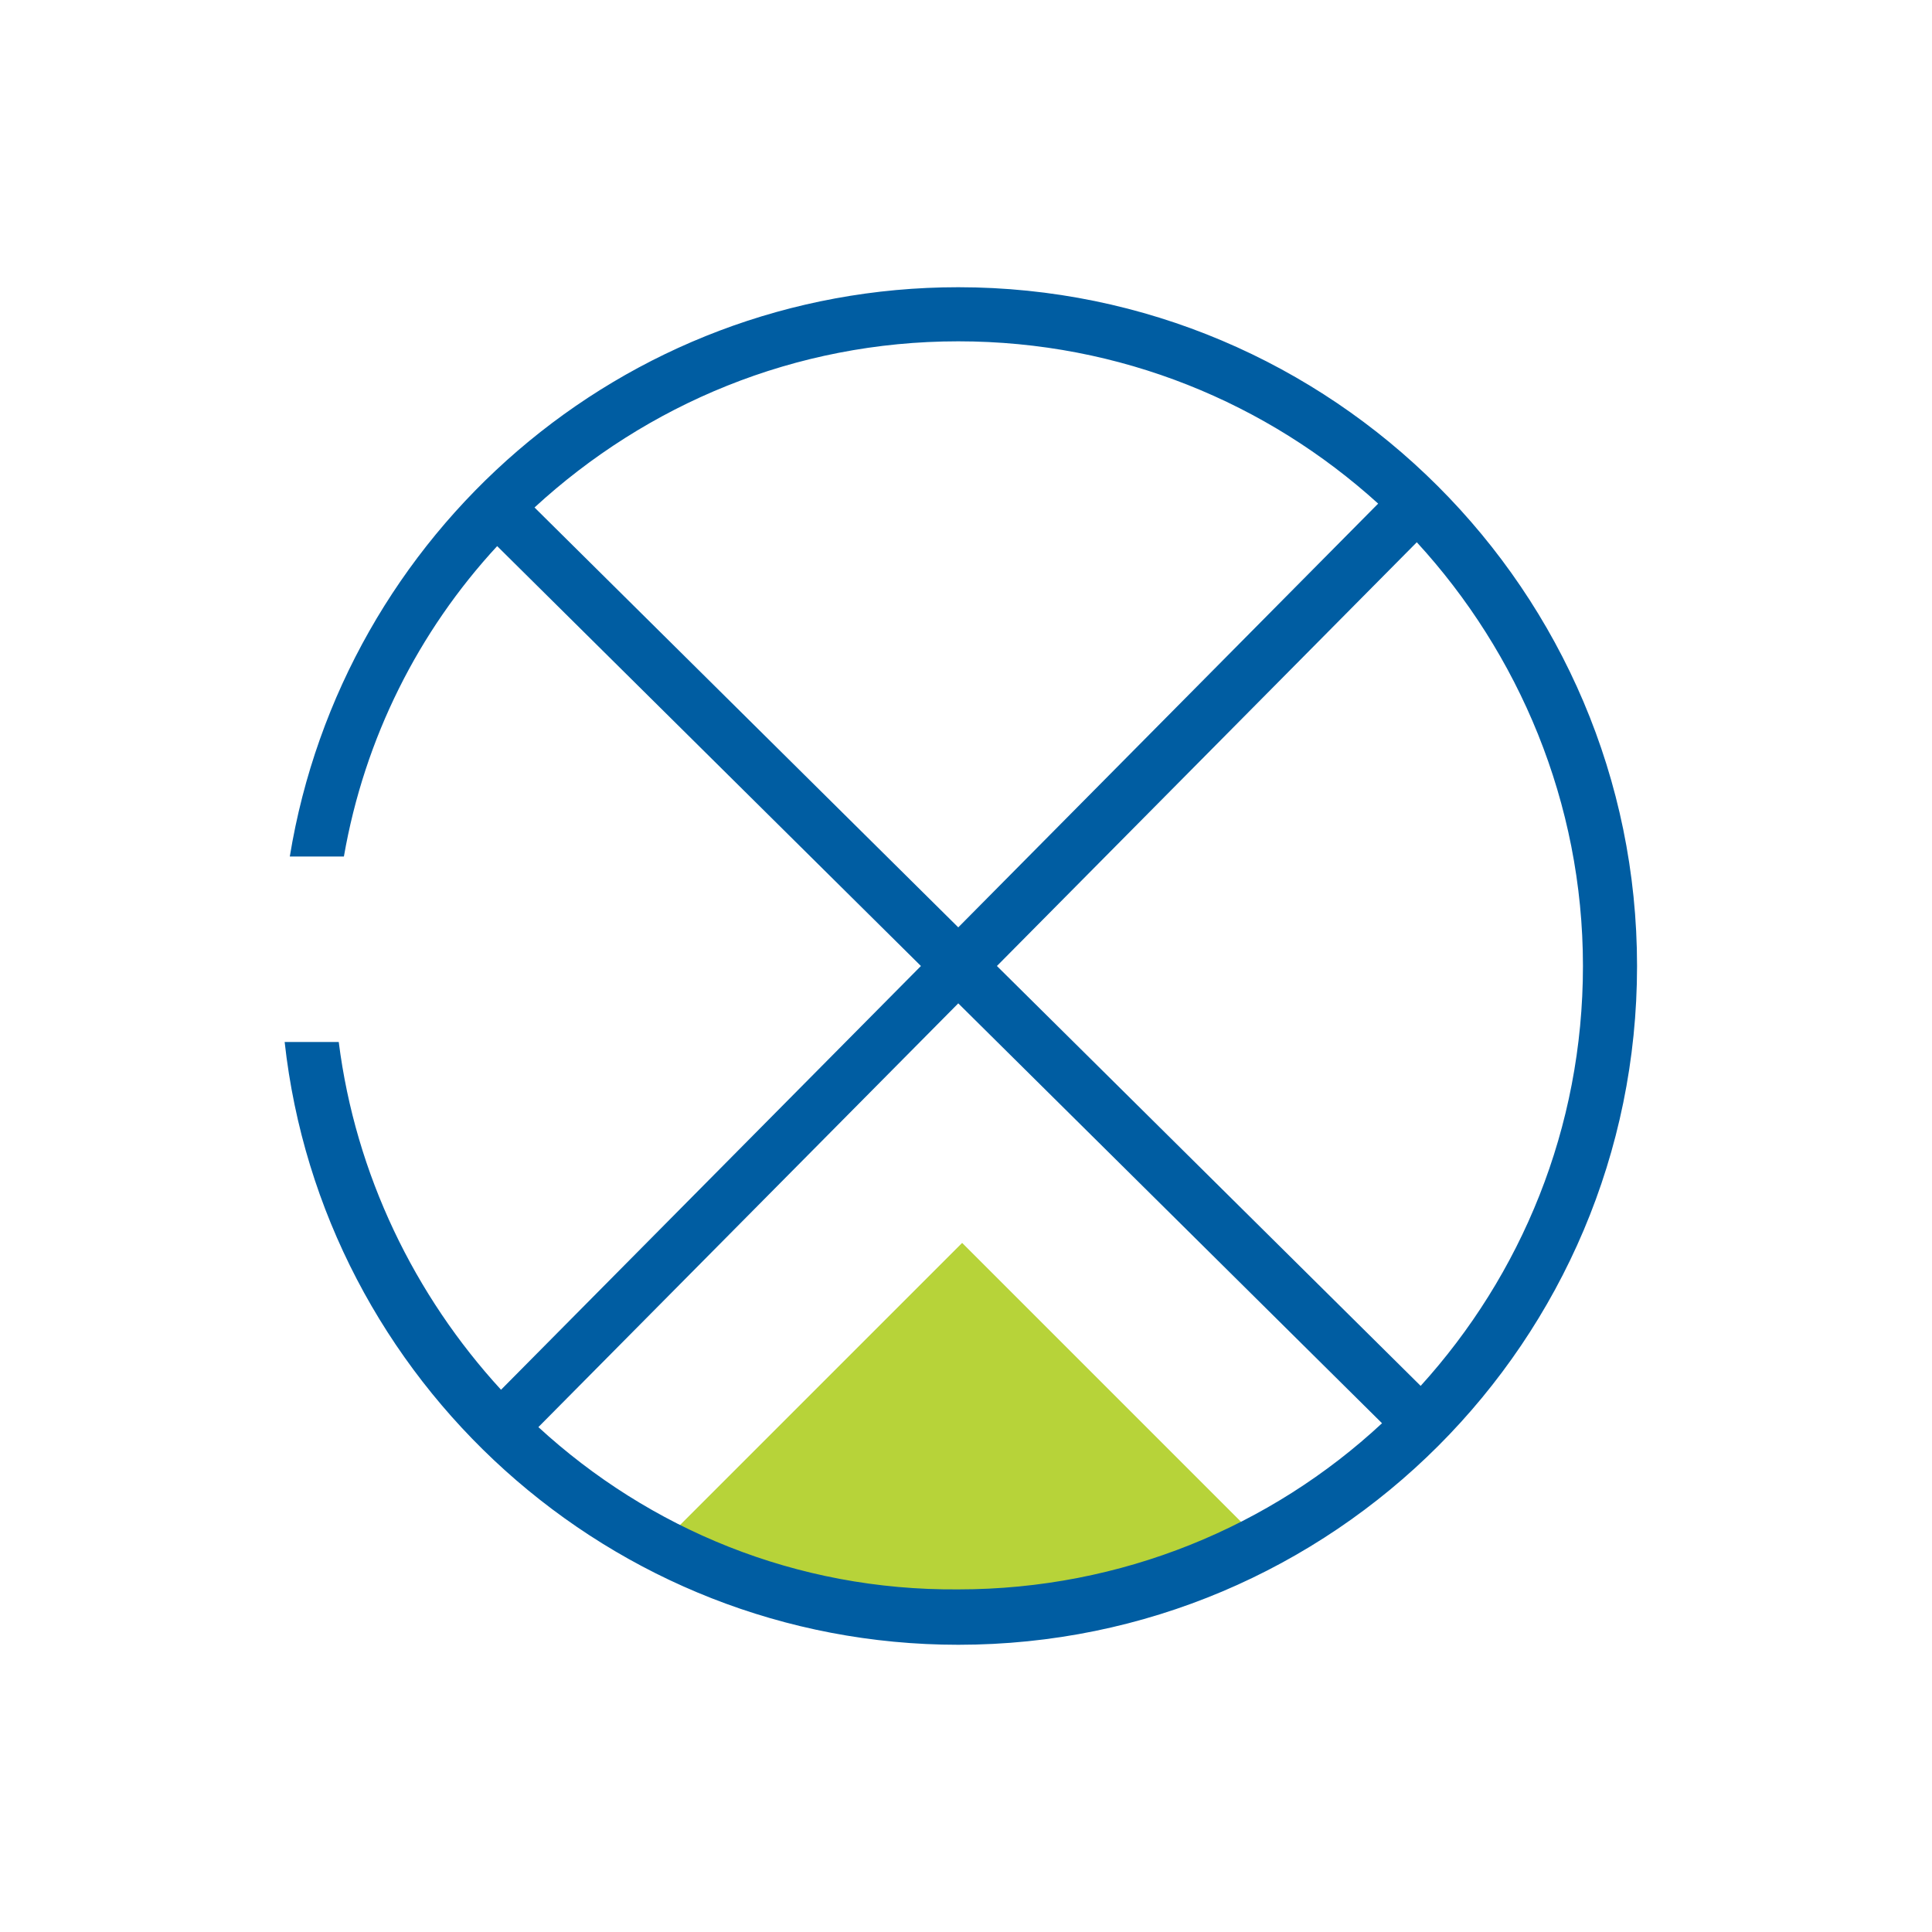 <?xml version="1.0" encoding="utf-8"?>
<!-- Generator: Adobe Illustrator 28.3.0, SVG Export Plug-In . SVG Version: 6.00 Build 0)  -->
<svg version="1.1" id="_23-kidney" xmlns="http://www.w3.org/2000/svg" xmlns:xlink="http://www.w3.org/1999/xlink" x="0px" y="0px"
	 viewBox="0 0 150 150" style="enable-background:new 0 0 150 150;" xml:space="preserve">
<style type="text/css">
	.st0{fill:#B7D339;}
	.st1{fill:#005DA2;}
</style>
<g>
	<polygon class="st0" points="72.3,124.4 93.7,121.1 97.2,119 74.7,96.5 51.6,119.6 59.3,123.2 	"/>
	<path class="st1" d="M74.4,22.3c-26.1,0-47.8,19.1-51.9,44.2h4.2c1.6-9.2,5.8-17.5,11.9-24.1L71.5,75l-32.6,32.9
		c-6.7-7.3-11.3-16.7-12.6-27h-4.2c2.9,26.3,25.3,46.8,52.3,46.8c29.1,0,52.7-23.6,52.7-52.7S103.4,22.3,74.4,22.3z M122.9,75
		c0,12.6-4.8,24-12.6,32.6L77.4,75l32.6-32.9C117.9,50.7,122.9,62.3,122.9,75z M41.5,39.4c8.7-8,20.2-12.9,32.9-12.9
		c12.6,0,24,4.8,32.6,12.6L74.4,72L41.5,39.4z M41.8,110.8l32.6-32.9l32.9,32.6c-8.6,8-20.2,12.9-32.9,12.9
		C61.8,123.5,50.4,118.7,41.8,110.8z"/>
</g>
</svg>
